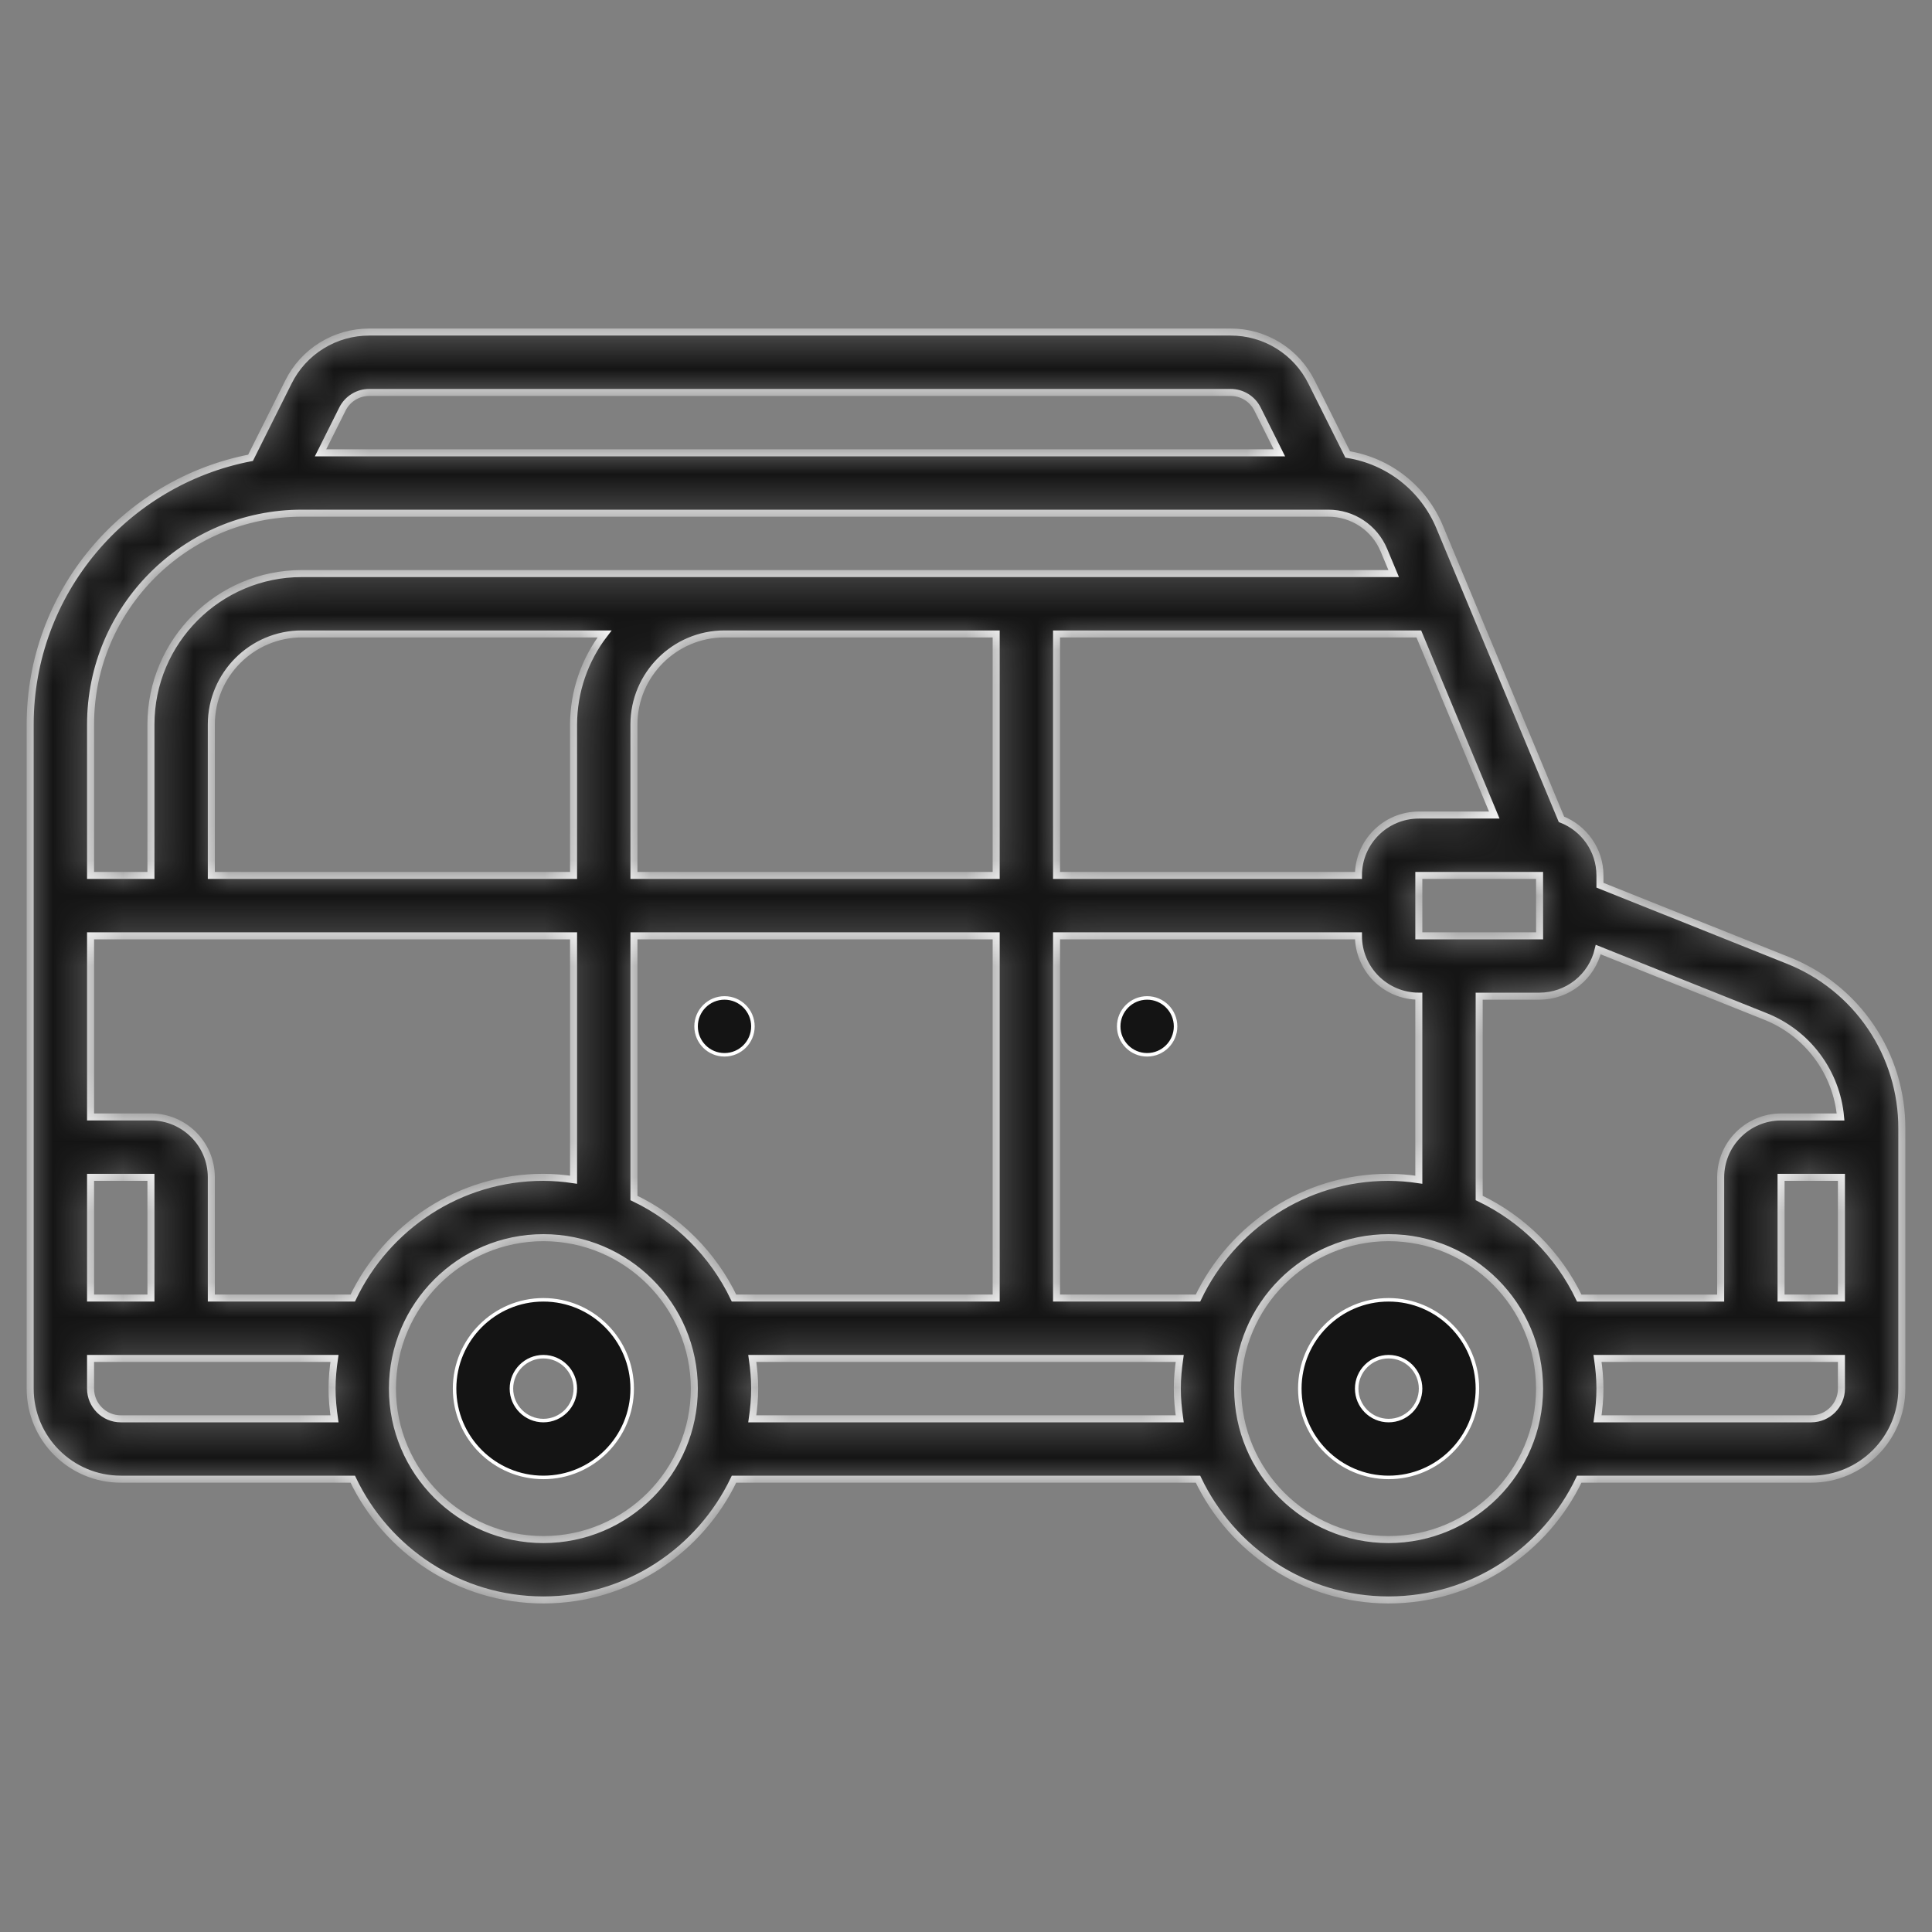 <svg width="55" height="55" viewBox="0 0 55 55" fill="none" xmlns="http://www.w3.org/2000/svg">
<rect x="0" y="0" width="55" height="55" fill="#808080" stroke="none"/>
<path d="M12.941 39.531C12.941 38.138 14.075 37.003 15.469 37.003C16.863 37.003 17.997 38.138 17.997 39.531C17.997 40.925 16.863 42.059 15.469 42.059C14.075 42.059 12.941 40.925 12.941 39.531ZM14.559 39.531C14.559 40.032 14.968 40.441 15.469 40.441C15.97 40.441 16.378 40.032 16.378 39.531C16.378 39.03 15.97 38.622 15.469 38.622C14.968 38.622 14.559 39.03 14.559 39.531ZM37.003 39.531C37.003 38.138 38.138 37.003 39.531 37.003C40.925 37.003 42.059 38.138 42.059 39.531C42.059 40.925 40.925 42.059 39.531 42.059C38.138 42.059 37.003 40.925 37.003 39.531ZM38.622 39.531C38.622 40.032 39.03 40.441 39.531 40.441C40.032 40.441 40.441 40.032 40.441 39.531C40.441 39.03 40.032 38.622 39.531 38.622C39.03 38.622 38.622 39.03 38.622 39.531Z" fill="#141414" stroke="white" stroke-width="0.1"/>
<mask id="path-2-inside-1_310_5664" fill="white">
<path d="M50.9 27.34L45.547 25.2V24.922C45.547 24.194 45.091 23.574 44.451 23.324L40.985 15.006C40.761 14.466 40.403 13.993 39.945 13.631C39.487 13.269 38.943 13.031 38.367 12.938L37.337 10.878C37.124 10.449 36.796 10.088 36.388 9.836C35.981 9.584 35.511 9.451 35.032 9.453H10.515C10.036 9.452 9.566 9.584 9.159 9.836C8.751 10.088 8.422 10.449 8.21 10.878L7.132 13.033C3.565 13.72 0.859 16.861 0.859 20.625V39.531C0.859 40.953 2.016 42.109 3.438 42.109H10.042C11.009 44.138 13.075 45.547 15.469 45.547C17.862 45.547 19.928 44.138 20.896 42.109H34.104C35.072 44.138 37.138 45.547 39.531 45.547C41.925 45.547 43.99 44.138 44.958 42.109H51.562C52.984 42.109 54.141 40.953 54.141 39.531V32.128C54.144 31.096 53.837 30.088 53.259 29.234C52.681 28.38 51.859 27.72 50.9 27.34ZM43.829 26.641H40.391V24.922H43.828L43.829 26.641ZM40.391 18.047L42.539 23.203H40.391C39.443 23.203 38.672 23.974 38.672 24.922H30.078V18.047H40.391ZM9.747 11.647C9.818 11.504 9.927 11.384 10.063 11.3C10.199 11.216 10.356 11.171 10.515 11.172H35.032C35.359 11.172 35.654 11.354 35.8 11.647L36.422 12.891H9.125L9.747 11.647ZM2.578 20.625C2.578 17.308 5.277 14.609 8.594 14.609H37.812C38.509 14.609 39.132 15.024 39.399 15.667L39.675 16.328H8.594C6.224 16.328 4.297 18.256 4.297 20.625V24.922H2.578V20.625ZM28.359 18.047V24.922H18.047V20.625C18.047 19.204 19.204 18.047 20.625 18.047H28.359ZM17.21 18.047C16.641 18.786 16.331 19.692 16.328 20.625V24.922H6.016V20.625C6.016 19.204 7.172 18.047 8.594 18.047H17.21ZM2.578 33.516H4.297V36.953H2.578V33.516ZM9.522 40.391H3.438C2.964 40.391 2.578 40.005 2.578 39.531V38.672H9.522C9.481 38.954 9.453 39.239 9.453 39.531C9.453 39.824 9.481 40.109 9.522 40.391ZM10.042 36.953H6.016V33.516C6.016 32.568 5.245 31.797 4.297 31.797H2.578V26.641H16.328V33.584C16.044 33.541 15.757 33.518 15.469 33.516C13.075 33.516 11.009 34.924 10.042 36.953ZM15.469 43.828C13.1 43.828 11.172 41.901 11.172 39.531C11.172 37.162 13.1 35.234 15.469 35.234C17.838 35.234 19.766 37.162 19.766 39.531C19.766 41.901 17.838 43.828 15.469 43.828ZM18.047 34.104V26.641H28.359V36.953H20.896C20.3 35.706 19.294 34.7 18.047 34.104ZM33.584 40.391H21.416C21.456 40.109 21.484 39.824 21.484 39.531C21.484 39.239 21.456 38.954 21.416 38.672H33.584C33.544 38.954 33.516 39.239 33.516 39.531C33.516 39.824 33.544 40.109 33.584 40.391ZM34.104 36.953H30.078V26.641H38.672C38.672 27.588 39.443 28.359 40.391 28.359V33.584C40.106 33.541 39.819 33.518 39.531 33.516C37.138 33.516 35.072 34.924 34.104 36.953ZM39.531 43.828C37.162 43.828 35.234 41.901 35.234 39.531C35.234 37.162 37.162 35.234 39.531 35.234C41.901 35.234 43.828 37.162 43.828 39.531C43.828 41.901 41.901 43.828 39.531 43.828ZM42.109 34.104V28.359H43.828C44.215 28.358 44.591 28.227 44.894 27.986C45.197 27.745 45.41 27.409 45.498 27.032L50.261 28.937C50.846 29.17 51.356 29.561 51.733 30.066C52.11 30.57 52.34 31.17 52.397 31.798H50.703C49.755 31.798 48.984 32.569 48.984 33.517V36.954H44.958C44.362 35.706 43.357 34.7 42.109 34.104ZM52.422 39.531C52.422 40.005 52.036 40.391 51.562 40.391H45.478C45.519 40.109 45.547 39.824 45.547 39.531C45.547 39.239 45.519 38.954 45.478 38.672H52.422V39.531ZM52.422 36.953H50.703V33.516H52.422V36.953Z"/>
</mask>
<path d="M50.9 27.34L45.547 25.2V24.922C45.547 24.194 45.091 23.574 44.451 23.324L40.985 15.006C40.761 14.466 40.403 13.993 39.945 13.631C39.487 13.269 38.943 13.031 38.367 12.938L37.337 10.878C37.124 10.449 36.796 10.088 36.388 9.836C35.981 9.584 35.511 9.451 35.032 9.453H10.515C10.036 9.452 9.566 9.584 9.159 9.836C8.751 10.088 8.422 10.449 8.21 10.878L7.132 13.033C3.565 13.72 0.859 16.861 0.859 20.625V39.531C0.859 40.953 2.016 42.109 3.438 42.109H10.042C11.009 44.138 13.075 45.547 15.469 45.547C17.862 45.547 19.928 44.138 20.896 42.109H34.104C35.072 44.138 37.138 45.547 39.531 45.547C41.925 45.547 43.99 44.138 44.958 42.109H51.562C52.984 42.109 54.141 40.953 54.141 39.531V32.128C54.144 31.096 53.837 30.088 53.259 29.234C52.681 28.38 51.859 27.72 50.9 27.34ZM43.829 26.641H40.391V24.922H43.828L43.829 26.641ZM40.391 18.047L42.539 23.203H40.391C39.443 23.203 38.672 23.974 38.672 24.922H30.078V18.047H40.391ZM9.747 11.647C9.818 11.504 9.927 11.384 10.063 11.3C10.199 11.216 10.356 11.171 10.515 11.172H35.032C35.359 11.172 35.654 11.354 35.8 11.647L36.422 12.891H9.125L9.747 11.647ZM2.578 20.625C2.578 17.308 5.277 14.609 8.594 14.609H37.812C38.509 14.609 39.132 15.024 39.399 15.667L39.675 16.328H8.594C6.224 16.328 4.297 18.256 4.297 20.625V24.922H2.578V20.625ZM28.359 18.047V24.922H18.047V20.625C18.047 19.204 19.204 18.047 20.625 18.047H28.359ZM17.21 18.047C16.641 18.786 16.331 19.692 16.328 20.625V24.922H6.016V20.625C6.016 19.204 7.172 18.047 8.594 18.047H17.21ZM2.578 33.516H4.297V36.953H2.578V33.516ZM9.522 40.391H3.438C2.964 40.391 2.578 40.005 2.578 39.531V38.672H9.522C9.481 38.954 9.453 39.239 9.453 39.531C9.453 39.824 9.481 40.109 9.522 40.391ZM10.042 36.953H6.016V33.516C6.016 32.568 5.245 31.797 4.297 31.797H2.578V26.641H16.328V33.584C16.044 33.541 15.757 33.518 15.469 33.516C13.075 33.516 11.009 34.924 10.042 36.953ZM15.469 43.828C13.1 43.828 11.172 41.901 11.172 39.531C11.172 37.162 13.1 35.234 15.469 35.234C17.838 35.234 19.766 37.162 19.766 39.531C19.766 41.901 17.838 43.828 15.469 43.828ZM18.047 34.104V26.641H28.359V36.953H20.896C20.3 35.706 19.294 34.7 18.047 34.104ZM33.584 40.391H21.416C21.456 40.109 21.484 39.824 21.484 39.531C21.484 39.239 21.456 38.954 21.416 38.672H33.584C33.544 38.954 33.516 39.239 33.516 39.531C33.516 39.824 33.544 40.109 33.584 40.391ZM34.104 36.953H30.078V26.641H38.672C38.672 27.588 39.443 28.359 40.391 28.359V33.584C40.106 33.541 39.819 33.518 39.531 33.516C37.138 33.516 35.072 34.924 34.104 36.953ZM39.531 43.828C37.162 43.828 35.234 41.901 35.234 39.531C35.234 37.162 37.162 35.234 39.531 35.234C41.901 35.234 43.828 37.162 43.828 39.531C43.828 41.901 41.901 43.828 39.531 43.828ZM42.109 34.104V28.359H43.828C44.215 28.358 44.591 28.227 44.894 27.986C45.197 27.745 45.41 27.409 45.498 27.032L50.261 28.937C50.846 29.17 51.356 29.561 51.733 30.066C52.11 30.57 52.34 31.17 52.397 31.798H50.703C49.755 31.798 48.984 32.569 48.984 33.517V36.954H44.958C44.362 35.706 43.357 34.7 42.109 34.104ZM52.422 39.531C52.422 40.005 52.036 40.391 51.562 40.391H45.478C45.519 40.109 45.547 39.824 45.547 39.531C45.547 39.239 45.519 38.954 45.478 38.672H52.422V39.531ZM52.422 36.953H50.703V33.516H52.422V36.953Z" fill="#141414" stroke="white" stroke-width="0.2" mask="url(#path-2-inside-1_310_5664)"/>
<path d="M19.816 29.219C19.816 28.772 20.178 28.409 20.625 28.409C21.072 28.409 21.434 28.772 21.434 29.219C21.434 29.666 21.072 30.028 20.625 30.028C20.178 30.028 19.816 29.666 19.816 29.219ZM31.847 29.219C31.847 28.772 32.209 28.409 32.656 28.409C33.103 28.409 33.466 28.772 33.466 29.219C33.466 29.666 33.103 30.028 32.656 30.028C32.209 30.028 31.847 29.666 31.847 29.219Z" fill="#141414" stroke="white" stroke-width="0.1"/>
</svg>
